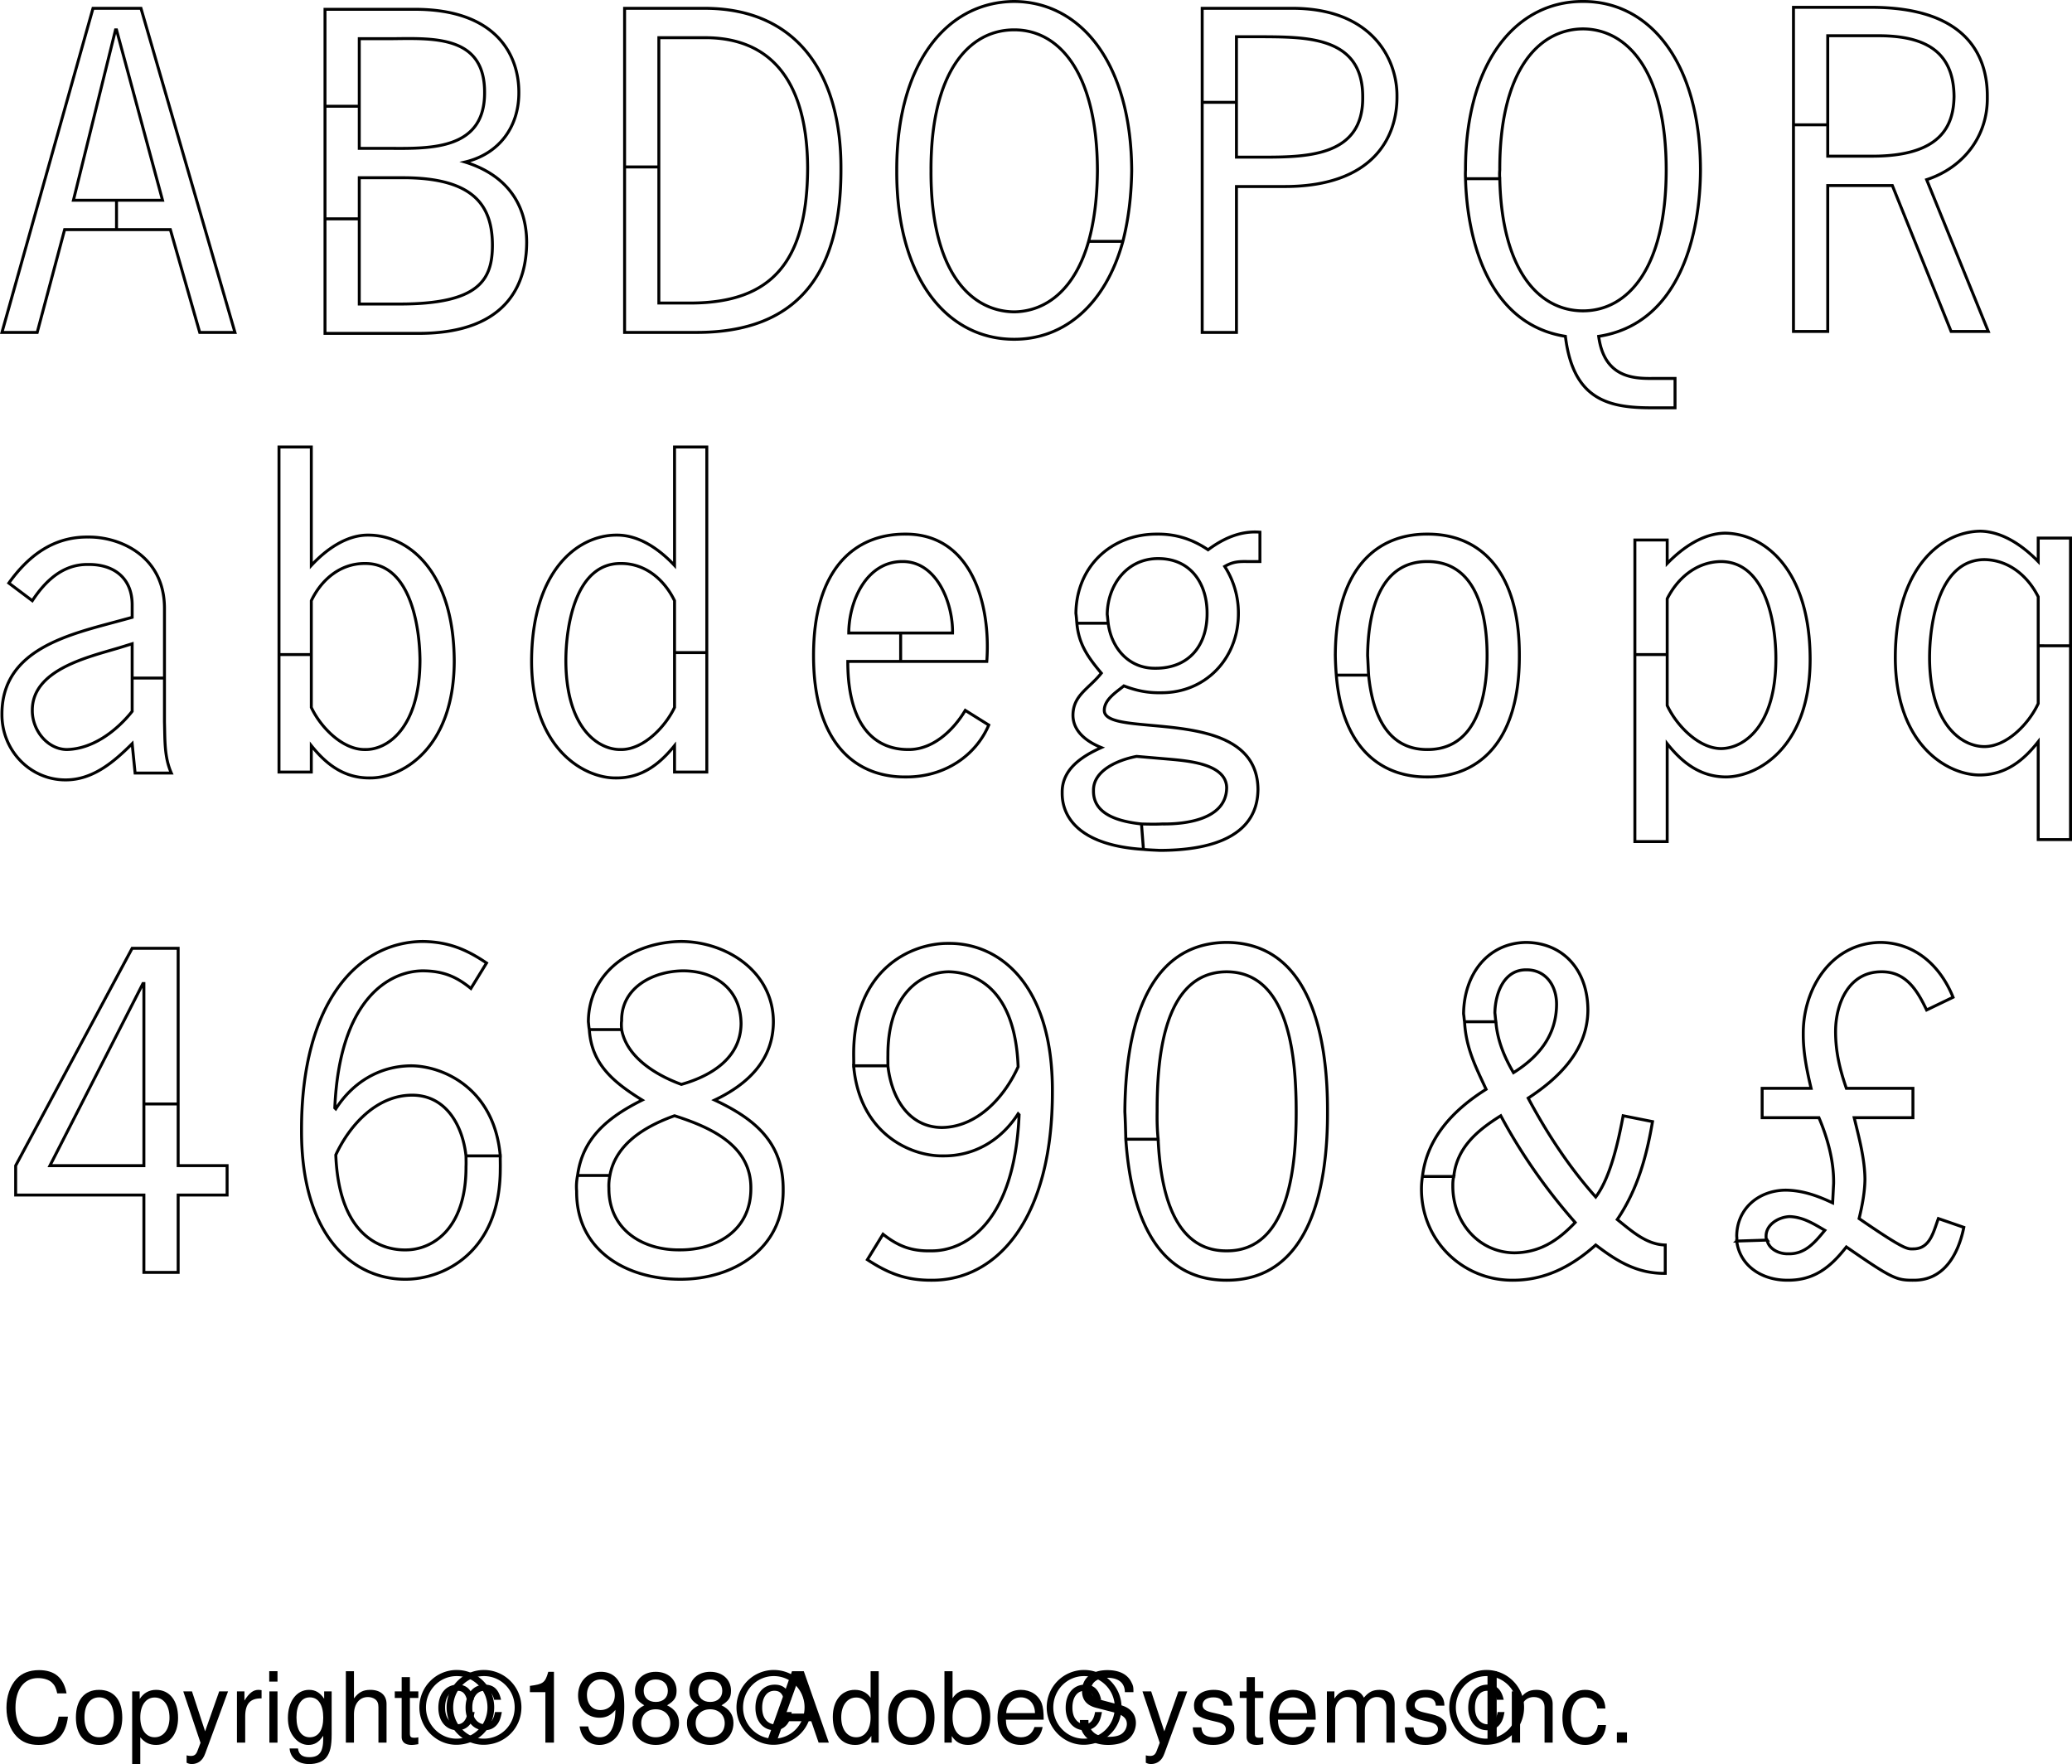 <svg xmlns="http://www.w3.org/2000/svg" xmlns:xlink="http://www.w3.org/1999/xlink" width="211.649" height="180.162"><defs><path id="a" d="M6.625-5.031c-.297-1.594-1.219-2.375-2.813-2.375-.984 0-1.765.312-2.312.906C.844-5.781.484-4.734.484-3.562c0 1.203.36 2.234 1.047 2.937.563.578 1.282.86 2.235.86 1.78 0 2.78-.97 3-2.891h-.954c-.078.5-.187.844-.328 1.125-.296.593-.921.937-1.703.937-1.453 0-2.375-1.156-2.375-2.969 0-1.874.875-3.03 2.297-3.03.594 0 1.14.171 1.438.468.265.25.421.547.53 1.094zm0 0"/><path id="b" d="M2.719-5.39c-1.485 0-2.36 1.046-2.36 2.812C.36-.813 1.234.234 2.734.234c1.47 0 2.36-1.046 2.36-2.78 0-1.813-.86-2.845-2.375-2.845zm.015.765c.938 0 1.5.781 1.5 2.078 0 1.235-.578 2-1.5 2-.937 0-1.5-.765-1.5-2.031s.563-2.047 1.5-2.047zm0 0"/><path id="c" d="M.547 2.188h.828V-.547c.438.531.938.781 1.61.781 1.359 0 2.25-1.093 2.25-2.765 0-1.766-.86-2.86-2.25-2.86-.72 0-1.282.329-1.672.938v-.781H.546ZM2.844-4.61c.922 0 1.515.812 1.515 2.062 0 1.188-.609 2-1.515 2-.89 0-1.469-.797-1.469-2.031 0-1.235.578-2.031 1.469-2.031zm0 0"/><path id="d" d="M3.875-5.234 2.437-1.156 1.095-5.234h-.89L1.968.016l-.313.828c-.14.375-.328.515-.672.515-.14 0-.265-.015-.437-.062v.75c.156.094.328.14.547.14.281 0 .562-.093.781-.25.266-.203.422-.421.578-.843L4.78-5.234Zm0 0"/><path id="e" d="M.688-5.234V0h.843v-2.719c.016-1.265.532-1.828 1.672-1.797v-.843c-.14-.016-.219-.032-.312-.032-.547 0-.954.329-1.438 1.094v-.937zm0 0"/><path id="f" d="M1.5-5.234H.672V0H1.5Zm0-2.063H.656v1.063H1.5Zm0 0"/><path id="g" d="M4.047-5.234v.75c-.422-.625-.89-.907-1.547-.907C1.234-5.39.344-4.203.344-2.53c0 .875.219 1.515.672 2.047.39.468.89.718 1.421.718.626 0 1.079-.28 1.516-.937v.265c0 1.391-.39 1.922-1.422 1.922-.719 0-1.078-.28-1.156-.89h-.86c.079.969.86 1.594 2 1.594.766 0 1.407-.25 1.75-.672.391-.5.548-1.141.548-2.375v-4.375zm-1.469.609c.875 0 1.375.75 1.375 2.078 0 1.266-.5 2-1.375 2-.86 0-1.36-.75-1.36-2.031 0-1.281.5-2.047 1.36-2.047zm0 0"/><path id="h" d="M.703-7.297V0h.828v-2.89c0-1.063.563-1.766 1.422-1.766.281 0 .531.078.735.218.25.188.343.438.343.813V0h.828v-3.953c0-.89-.625-1.438-1.656-1.438-.734 0-1.187.235-1.672.875v-2.78zm0 0"/><path id="i" d="M2.547-5.234h-.86v-1.454H.845v1.454H.14v.671h.703v3.97c0 .53.36.827 1.015.827.22 0 .407-.03.688-.078v-.703A1.528 1.528 0 0 1 2.14-.5c-.36 0-.454-.094-.454-.469v-3.594h.86zm0 0"/><path id="j" d="M5.438-4.375c-.235-1.063-.766-1.547-1.657-1.547-1.187 0-1.969.938-1.969 2.36 0 1.359.782 2.296 1.938 2.296.563 0 1.031-.218 1.36-.687.187-.281.296-.563.406-1.172h-.704c-.125.813-.5 1.25-1.062 1.25-.313 0-.688-.188-.89-.469-.235-.281-.36-.719-.36-1.234 0-1.047.484-1.719 1.25-1.719.531 0 .813.266.984.922zm-1.75-3.047A3.821 3.821 0 0 0-.126-3.594C-.125-1.516 1.594.22 3.641.22c2.171 0 3.875-1.688 3.875-3.828 0-2.094-1.72-3.813-3.829-3.813zm0 .625c1.734 0 3.14 1.422 3.14 3.188 0 1.796-1.39 3.203-3.172 3.203-1.703 0-3.11-1.453-3.11-3.188 0-1.781 1.407-3.203 3.141-3.203zm0 0"/><path id="k" d="M2.594-5.156V0h.875v-7.234H2.89c-.313 1.109-.516 1.265-1.875 1.437v.64zm0 0"/><path id="l" d="M.531-1.656C.703-.47 1.453.234 2.547.234a2.27 2.27 0 0 0 1.906-1.03c.438-.72.64-1.595.64-2.907 0-1.219-.187-1.985-.609-2.625-.39-.594-1-.906-1.78-.906-1.36 0-2.329 1.015-2.329 2.421 0 1.329.906 2.266 2.188 2.266.671 0 1.171-.25 1.624-.797C4.173-1.547 3.61-.547 2.595-.547c-.61 0-1.047-.406-1.188-1.11zm2.156-4.797c.829 0 1.438.687 1.438 1.61 0 .89-.594 1.515-1.469 1.515-.844 0-1.375-.61-1.375-1.563 0-.906.594-1.562 1.407-1.562zm0 0"/><path id="m" d="M3.906-3.813c.75-.453.969-.812.969-1.484 0-1.14-.86-1.937-2.125-1.937-1.25 0-2.125.796-2.125 1.921 0 .688.219 1.047.953 1.5-.812.407-1.203 1-1.203 1.797 0 1.329.969 2.25 2.375 2.25 1.406 0 2.375-.921 2.375-2.25 0-.796-.39-1.39-1.219-1.796ZM2.75-6.453c.75 0 1.234.453 1.234 1.172 0 .687-.5 1.125-1.234 1.125-.75 0-1.234-.438-1.234-1.14C1.516-6 2-6.454 2.75-6.454Zm0 3.047c.875 0 1.484.578 1.484 1.422 0 .859-.593 1.437-1.5 1.437-.859 0-1.468-.594-1.468-1.437 0-.86.593-1.422 1.484-1.422zm0 0"/><path id="n" d="M4.734-2.188 5.484 0h1.047L3.97-7.297H2.766L.172 0h.984l.782-2.188Zm-.25-.78H2.156l1.204-3.33zm0 0"/><path id="o" d="M4.953-7.297h-.828v2.719c-.36-.531-.922-.813-1.61-.813-1.359 0-2.25 1.094-2.25 2.766 0 1.766.86 2.86 2.282 2.86.719 0 1.219-.282 1.656-.922V0h.75zM2.656-4.609c.89 0 1.469.796 1.469 2.046 0 1.22-.578 2.016-1.469 2.016-.922 0-1.531-.812-1.531-2.031s.61-2.031 1.531-2.031zm0 0"/><path id="p" d="M.547-7.297V0h.75v-.672c.39.61.922.906 1.656.906 1.375 0 2.281-1.14 2.281-2.875 0-1.703-.859-2.75-2.25-2.75-.718 0-1.218.266-1.609.86v-2.766zm2.281 2.688c.938 0 1.531.812 1.531 2.062 0 1.188-.625 2-1.53 2-.892 0-1.454-.797-1.454-2.031 0-1.235.563-2.031 1.453-2.031zm0 0"/><path id="q" d="M5.125-2.344c0-.797-.063-1.281-.203-1.672-.344-.859-1.14-1.375-2.125-1.375-1.453 0-2.39 1.11-2.39 2.844 0 1.735.89 2.781 2.374 2.781 1.203 0 2.031-.687 2.235-1.828h-.829c-.234.688-.703 1.047-1.375 1.047-.53 0-.984-.234-1.265-.672-.203-.297-.266-.593-.281-1.125Zm-3.828-.672c.062-.968.656-1.609 1.5-1.609s1.437.672 1.437 1.61zm0 0"/><path id="r" d="M5.953-5.156c0-.5-.016-.64-.187-.969-.391-.844-1.25-1.281-2.47-1.281-1.608 0-2.593.812-2.593 2.14 0 .891.469 1.454 1.422 1.704l1.813.468c.937.25 1.343.61 1.343 1.188 0 .39-.218.781-.515 1-.297.219-.75.312-1.344.312-.797 0-1.328-.187-1.688-.61a1.549 1.549 0 0 1-.375-1.109H.484c0 .657.141 1.11.422 1.5C1.406-.125 2.25.234 3.36.234c.875 0 1.579-.203 2.047-.562.5-.39.797-1.047.797-1.672 0-.906-.547-1.563-1.547-1.828l-1.828-.485c-.875-.25-1.203-.53-1.203-1.093 0-.735.656-1.219 1.64-1.219 1.157 0 1.797.516 1.813 1.469zm0 0"/><path id="s" d="M4.375-3.781c0-1.031-.688-1.61-1.89-1.61-1.22 0-2.016.625-2.016 1.594 0 .828.422 1.219 1.656 1.516l.781.187c.578.14.813.36.813.719 0 .5-.485.828-1.219.828-.453 0-.828-.125-1.047-.344-.125-.156-.187-.296-.234-.671H.344C.375-.345 1.063.234 2.438.234c1.312 0 2.156-.656 2.156-1.671 0-.766-.438-1.204-1.485-1.454l-.796-.187c-.688-.156-.97-.375-.97-.75 0-.485.423-.797 1.11-.797.672 0 1.031.297 1.047.844zm0 0"/><path id="t" d="M.703-5.234V0h.844v-3.297c0-.75.547-1.36 1.219-1.36.625 0 .968.376.968 1.048V0h.844v-3.297c0-.75.547-1.36 1.234-1.36.61 0 .97.391.97 1.048V0h.843v-3.938c0-.937-.547-1.453-1.531-1.453-.688 0-1.11.204-1.61.797-.296-.562-.718-.797-1.406-.797-.703 0-1.172.266-1.61.891v-.734zm0 0"/><path id="u" d="M1.938-7.297H1V0h.938zm0 0"/><path id="v" d="M.703-5.234V0h.844v-2.89c0-1.063.547-1.766 1.406-1.766.672 0 1.094.39 1.094 1.031V0h.828v-3.953c0-.875-.656-1.438-1.672-1.438-.765 0-1.265.297-1.734 1.032v-.875zm0 0"/><path id="w" d="M4.703-3.484c-.031-.5-.14-.829-.344-1.125-.359-.485-.984-.782-1.718-.782C1.219-5.39.312-4.266.312-2.53c0 1.687.891 2.765 2.313 2.765 1.25 0 2.047-.75 2.14-2.03h-.827c-.141.843-.579 1.25-1.282 1.25-.922 0-1.469-.75-1.469-1.985 0-1.313.532-2.094 1.438-2.094.703 0 1.14.422 1.25 1.14zm0 0"/><path id="x" d="M1.906-1.047H.875V0h1.031zm0 0"/></defs><path fill="none" stroke="#000" stroke-miterlimit="10" stroke-width=".3" d="M11.901 20.45H7.5l4.3-17.401h.102l4.7 17.402h-4.7v3h5.5l3 10.5H24L14.4.849H9.5L.198 33.951H3.8l2.8-10.5h5.301Zm78.797 88.4c.004-.352-.012-.708 0-1.102-.012-6.422 3.562-8.465 6.203-8.5 2 .035 6.766 1.015 7.098 9.703-1.399 3.097-4.164 6.164-7.801 6.2-3.43-.036-5.152-3.11-5.5-6.302h-3.5c.598 6.918 5.805 9.242 9.102 9.2 3.28.042 6.003-1.66 7.699-4.301l.101.101c-.476 11.18-5.625 13.946-9 13.899-2.031.047-3.394-.508-4.902-1.7L88.6 128.65c2.13 1.398 3.957 2.121 6.598 2.098 6.637.023 12.34-6.274 12.3-19.297.04-10.762-5.28-15.145-10.597-15.102-3.875-.043-9.703 2.68-9.703 11.301 0 .398.016.805 0 1.2zm-57.5-98V.95H42.3c8.503-.026 10.714 4.786 10.699 8.5.015 3.516-2.028 6.282-5.5 7.099 3.984 1.226 6.281 4.035 6.3 8.199-.019 3.965-1.722 9.281-11 9.3h-9.601V22.35h3.5v8.7H40.8c8.085.003 9.492-2.422 9.5-6-.008-3.997-1.84-6.891-9.102-6.899h-4.5v4.2h-3.5v-11.5h3.5v4.3H39.8c4.277.031 9.726.113 9.699-5.7.027-5.8-5.121-5.546-9.399-5.5h-3.402v6.9zM67.3 17.049v-13.2h4.898c6.848.082 10.254 4.809 10.3 13.301-.046 9.59-3.663 13.762-11.898 13.8h-3.3v-13.9h-3.5v16.9h7.3c10.5.023 14.84-6.145 14.801-16.703C85.941 7.802 81.601.868 72 .849h-8.2v16.2Zm43.898 7.601c.562-2 .875-4.387.902-7.2-.027-10.07-3.941-14.41-8.5-14.401-4.633-.008-8.547 4.332-8.5 14.402-.047 10.012 3.867 14.351 8.5 14.398 3.258-.047 6.203-2.277 7.598-7.199h3.5c-1.754 6.399-5.938 10.004-11.098 10-6.933.004-12.039-6.336-12-17.2-.039-10.92 5.067-17.26 12-17.3 6.856.04 11.961 6.379 12 17.3-.039 2.65-.347 5.052-.902 7.2zm15.102-14.2V3.749h2.398c4.59.039 10.547-.133 10.5 6.203.047 5.922-5.484 6.09-10 6.098H126.3v-5.6h-3.5v23.5h3.5V19.049h5c9.054-.028 11.437-5.137 11.398-9.2.04-3.808-2.559-9.043-10.797-9H122.8v9.602Zm26.898 7.798a4.938 4.938 0 0 1 0-.899c-.027-10.031 3.887-14.37 8.5-14.398 4.578.027 8.492 4.367 8.5 14.398-.008 10.055-3.922 14.395-8.5 14.399-4.48-.004-8.3-4.094-8.5-13.5h-3.5c.172 6.37 2.383 14.87 10.203 16.101.8 6.543 4.461 7.309 8.899 7.301h2.3v-3h-2.3c-2.098.027-4.95-.184-5.5-4.3 8.34-1.29 10.382-10.52 10.398-17-.016-10.884-5.125-17.223-12-17.2-6.91-.023-12.016 6.316-12 17.2a8.626 8.626 0 0 0 0 .898zm33.5-5.5V3.65h5.3c4.708.027 7.56 1.645 7.602 6.2-.043 3.062-1.406 6.085-8.3 6.1h-4.602v-3.202h-3.5v21.101h3.5V18.951h6.602l6 14.898h3.8l-6.3-15.5c3.738-1.222 6.246-4.414 6.199-8.398.047-3.805-1.696-9.25-12-9.203h-7.801v12Zm-173.199 56.5v-3.5l-1.301.402c-3.172.953-8.918 2.23-8.898 6.399-.02 2 1.511 3.957 3.5 4 2.652-.043 5.078-1.872 6.699-3.899v-3.402h3.3v4.5c.055 1.781-.03 3.566.7 5.203h-3.7l-.3-3c-1.922 1.918-4.047 3.703-6.801 3.7-3.629.003-6.523-3.017-6.5-6.7-.023-6.742 7.039-8.188 12.203-9.602l1.098-.3v-1.301c-.008-2.688-1.836-4.133-4.5-4.098-2.57-.035-4.356 1.664-5.7 3.7L.902 59.548c1.996-2.786 4.55-4.743 8.098-4.7 3.218-.043 7.812 1.914 7.8 7.301v7.098zM152.8 104.35c-.051-.31-.063-.626-.102-.9.04-2.089.973-4.433 3.203-4.401 1.899-.032 3.09 1.503 3.098 3.5-.008 3.28-1.922 5.449-4.399 7-.976-1.657-1.648-3.333-1.8-5.2h-3.2c.145 2.75 1.196 4.715 2.2 6.899-3.348 2.105-6.04 4.953-6.5 8.902h3.199c.312-2.902 2.324-4.656 4.8-6.2 2.075 3.88 4.672 7.579 7.602 10.9-1.781 1.87-3.613 3.062-6.203 3.1-3.75-.038-6.3-3.23-6.297-6.8-.004-.375.012-.691.098-1h-3.2a8.35 8.35 0 0 0-.101 1.3c.004 5.231 4.176 9.313 9.3 9.298 3.345.015 6.067-1.43 8.5-3.598 1.907 1.441 4.036 2.934 7.102 2.898v-2.898c-1.918-.043-3.406-1.406-4.902-2.602 2.133-3.144 3.027-6.636 3.602-10l-3-.597c-.512 2.73-1.32 6.344-2.801 8.297-2.73-3.059-5.028-6.59-6.899-10.098 3.23-2.11 6.082-4.96 6.098-9-.016-4.043-2.484-6.855-6.297-6.902-3.89.047-6.355 3.199-6.402 7.3.047.262.054.536.101.801zm-121-37.5v-5.5c.988-2.079 2.906-3.825 5.5-3.801 4.597-.024 5.574 6.359 5.601 9.902-.027 6.883-3.305 9.137-5.601 9.098-2.34.039-4.594-2.34-5.5-4.301v-5.399h-3.301v12h3.3V76.15c1.543 1.93 3.372 3.332 6 3.3 3.16.032 8.563-2.901 8.602-11.901-.039-9.258-4.719-12.915-8.8-12.899-2.216-.016-4.301 1.473-5.801 3.098V45.65h-3.301v21.2zm37.101-.2v-5.3c-1.004-2.079-2.922-3.825-5.5-3.801-4.613-.024-5.59 6.359-5.601 9.902.011 6.883 3.285 9.137 5.601 9.098 2.324.039 4.578-2.34 5.5-4.301V66.65h3.297v12.2h-3.297v-2.7c-1.559 1.93-3.387 3.332-6 3.3-3.176.032-8.582-2.901-8.601-11.901.019-9.258 4.703-12.915 8.699-12.899 2.3-.016 4.386 1.473 5.902 3.098V45.65h3.297v21zM116.8 86.748c.535.054 1.101.074 1.699.101 9.406-.027 9.96-4.41 10-6.199-.04-8.848-15.7-5.105-15.7-8.101 0-1.13 1.278-1.895 2-2.5 1.235.476 2.426.73 3.801.699 4.54.031 7.903-3.5 7.899-8.098a8.754 8.754 0 0 0-1.399-4.8c.805-.473 1.403-.516 2.301-.5h1.297v-3c-2.027-.165-3.813.687-5.297 1.8-1.582-1.074-3.281-1.625-5.203-1.601-4.676-.024-8.25 3.292-8.297 8.101.047.313.063.64.098 1h3.199c-.04-.324-.059-.617-.098-.902.04-3.032 2.04-5.711 5.2-5.7 3.351-.011 5.011 2.583 5 5.602.011 3.277-1.86 5.621-5.301 5.598-2.719.023-4.477-2.078-4.801-4.598h-3.2c.192 2.094 1.06 3.383 2.5 5.098-1.273 1.605-2.89 2.246-2.898 4.3.008 1.731 1.54 2.754 2.899 3.301-1.91.856-4.04 2.176-4 4.602-.04 2.664 1.984 5.402 8.3 5.797l-.199-2.598c-2.27-.242-4.949-.945-4.902-3.402-.047-2.098 2.59-3.16 4.402-3.5l3.5.3c1.754.168 5.668.465 5.7 2.903-.032 3.265-4.243 3.734-6.602 3.7-.59.034-1.309.023-2.098 0zM91.999 64.65h-5.301c.016-3.273 1.805-7.316 5.5-7.3 3.539-.016 5.156 4.324 5.102 7.3h-5.301v2.899h8.8c.426-5.79-1.53-13.024-8.3-13-5.23-.024-9.403 3.593-9.399 12.402-.004 8.808 4.168 12.426 9.399 12.398 4.047.028 7.195-2.23 8.5-5.3l-2.399-1.5c-1.203 2.019-3.289 4.019-5.8 4-3.364.019-6.211-2.32-6.2-9H92zm47.801 4.3c-.04-.675-.063-1.359-.102-2 .04-4 1.016-9.616 6.102-9.6 5.128-.016 6.105 5.6 6.101 9.6.004 4-.973 9.618-6.101 9.599-4.266.019-5.645-3.942-6-7.598h-3.301c.597 7.367 4.508 10.426 9.3 10.398 5.254.028 9.426-3.59 9.399-12.398.027-8.809-4.145-12.426-9.398-12.402-5.215-.024-9.383 3.593-9.399 12.402a30.8 30.8 0 0 0 .098 2zm30.5-2.1v-5.7c1.019-2.031 2.933-3.773 5.5-3.8 4.625.027 5.605 6.41 5.601 9.898.004 6.937-3.273 9.191-5.601 9.203-2.31-.012-4.567-2.395-5.5-4.402v-5.2h-3.301v19.102h3.3v-10c1.575 1.976 3.403 3.383 6 3.398 3.192-.015 8.594-2.953 8.602-12-.008-9.207-4.687-12.867-8.703-12.898-2.281.031-4.367 1.52-5.898 3.098V55.15h-3.301v11.7zm37.898-.9v-5c-1.004-2.019-2.918-3.765-5.5-3.8-4.613.035-5.59 6.418-5.598 10 .008 6.844 3.285 9.098 5.598 9.098 2.324 0 4.578-2.38 5.5-4.399v-5.898h3.3v19.797h-3.3v-10c-1.559 1.992-3.387 3.394-6 3.402-3.176-.008-8.578-2.941-8.598-12 .02-9.2 4.7-12.855 8.7-12.902 2.296.047 4.382 1.535 5.898 3.101v-2.398h3.3v11zm-27.699 60.7c.199.945 1.258 1.434 2.199 1.398 1.695.036 2.676-1.156 3.703-2.398-1.156-.672-2.219-1.355-3.601-1.402-1.13.047-2.407.816-2.399 2-.008.156.012.297.098.402l-3.098.098a2.132 2.132 0 0 0 0-.5c.016-2.844 2.27-4.676 5-4.7 1.738.024 3.27.579 4.797 1.301l.102-2c.03-2.254-.606-4.593-1.5-6.699h-5.801v-3h5c-.434-1.832-.817-3.703-.801-5.601-.016-4.614 2.879-9.254 7.902-9.301 3.57.047 6.125 2.433 7.399 5.601l-2.7 1.301c-.956-2.004-2.105-3.918-4.601-3.902-3.336-.016-4.695 3.219-4.7 6.101.005 2.098.43 3.84 1.102 5.801h6.801v3h-6c.485 2.02 1.078 4.145 1.098 6.3-.02 1.337-.274 2.657-.598 4 4.535 3.122 4.918 3.122 5.5 3.099 1.758.023 2.098-1.762 2.598-3.098l2.601.898c-.547 2.692-1.992 5.414-5.101 5.399-1.785.015-2.211-.156-6.899-3.399-1.609 2.055-3.27 3.414-6 3.399-2.547.015-4.875-1.406-5.199-4zM14.698 112.748V100.45H14.6l-9.5 18.598h9.598v-6.301h3.5v6.3h5v3h-5v7.903h-3.5v-7.902H1.6v-3l11.899-22.2h4.699v15.899zm32.902 5.301c-.343-3.137-2.066-6.204-5.5-6.2-3.629-.004-6.394 3.063-7.8 6.102.343 8.746 5.109 9.726 7.101 9.7 2.645.026 6.219-2.017 6.2-8.5.019-.34.003-.696 0-1.103h3.5c-.009.446.011.86 0 1.301.011 8.582-5.821 11.305-9.7 11.301-5.312.004-10.629-4.379-10.601-15.2-.028-12.964 5.671-19.26 12.398-19.3 2.55.04 4.379.762 6.5 2.2l-1.598 2.6c-1.5-1.23-2.863-1.784-4.902-1.8-3.363.016-8.512 2.781-9 14l.102.098c1.707-2.676 4.43-4.38 7.699-4.399 3.3.02 8.508 2.34 9.101 9.2zm15.899-12.899c-.024-.316-.047-.59 0-.902-.047-3.422 3.27-5.082 6.3-5.098 3.313.016 5.864 1.93 5.899 5.398-.035 3.512-3.055 5.34-6.098 6.2-2.586-.942-5.586-2.766-6.101-5.598h-3.301c.223 3.496 2.39 5.332 5.402 7.2-3.558 1.773-6.101 3.913-6.601 7.698h3.3c.59-3.203 3.56-5.011 6.602-6.097 3.656 1.172 7.824 3.004 7.797 7.398.027 4.285-3.461 6.328-7.297 6.301-3.863.027-7.226-2.144-7.203-6.3-.023-.45.016-.86.102-1.302h-3.301a5.556 5.556 0 0 0-.098 1.602c-.047 6.11 5.145 9.004 10.598 9 5.441.004 10.547-3.144 10.5-9.102.047-4.851-2.887-7.277-7-9.199 3.386-1.61 5.984-4.078 6-8-.016-5.097-4.739-8.16-9.399-8.199-4.789.04-9.468 2.973-9.5 8.2.032.261.04.511.098.8zm54.801 11.2c-.102-1-.118-1.958-.102-2.802-.016-5.292.582-14.273 7.102-14.3 6.5.027 7.097 9.008 7.101 14.3-.004 5.262-.601 14.239-7.101 14.2-5.461.039-6.766-6.25-7-11.399h-3.301c.465 6.824 2.656 14.414 10.3 14.399 8.715.015 10.329-9.899 10.301-17.2.028-7.335-1.586-17.25-10.3-17.3-8.735.05-10.352 9.965-10.399 17.3.047.899.074 1.852.098 2.801zm0 0"/><g transform="translate(-6.825 -3.026)"><use xlink:href="#a" width="100%" height="100%" x="7" y="181"/><use xlink:href="#b" width="100%" height="100%" x="14.22" y="181"/><use xlink:href="#c" width="100%" height="100%" x="19.78" y="181"/><use xlink:href="#d" width="100%" height="100%" x="25.34" y="181"/><use xlink:href="#e" width="100%" height="100%" x="30.34" y="181"/><use xlink:href="#f" width="100%" height="100%" x="33.67" y="181"/><use xlink:href="#g" width="100%" height="100%" x="35.89" y="181"/><use xlink:href="#h" width="100%" height="100%" x="41.45" y="181"/><use xlink:href="#i" width="100%" height="100%" x="47.01" y="181"/><use xlink:href="#j" width="100%" height="100%" x="49.79" y="181"/><use xlink:href="#j" width="100%" height="100%" x="52.57" y="181"/><use xlink:href="#k" width="100%" height="100%" x="59.94" y="181"/><use xlink:href="#l" width="100%" height="100%" x="65.5" y="181"/><use xlink:href="#m" width="100%" height="100%" x="71.06" y="181"/><use xlink:href="#m" width="100%" height="100%" x="76.62" y="181"/><use xlink:href="#j" width="100%" height="100%" x="82.18" y="181"/><use xlink:href="#n" width="100%" height="100%" x="84.96" y="181"/><use xlink:href="#o" width="100%" height="100%" x="91.63" y="181"/><use xlink:href="#b" width="100%" height="100%" x="97.19" y="181"/><use xlink:href="#p" width="100%" height="100%" x="102.75" y="181"/><use xlink:href="#q" width="100%" height="100%" x="108.31" y="181"/><use xlink:href="#j" width="100%" height="100%" x="113.87" y="181"/><use xlink:href="#r" width="100%" height="100%" x="116.65" y="181"/><use xlink:href="#d" width="100%" height="100%" x="123.32" y="181"/><use xlink:href="#s" width="100%" height="100%" x="128.32" y="181"/><use xlink:href="#i" width="100%" height="100%" x="133.32" y="181"/><use xlink:href="#q" width="100%" height="100%" x="136.1" y="181"/><use xlink:href="#t" width="100%" height="100%" x="141.66" y="181"/><use xlink:href="#s" width="100%" height="100%" x="149.99" y="181"/><use xlink:href="#j" width="100%" height="100%" x="154.99" y="181"/><use xlink:href="#u" width="100%" height="100%" x="157.77" y="181"/><use xlink:href="#v" width="100%" height="100%" x="160.55" y="181"/><use xlink:href="#w" width="100%" height="100%" x="166.11" y="181"/><use xlink:href="#x" width="100%" height="100%" x="171.11" y="181"/></g></svg>
